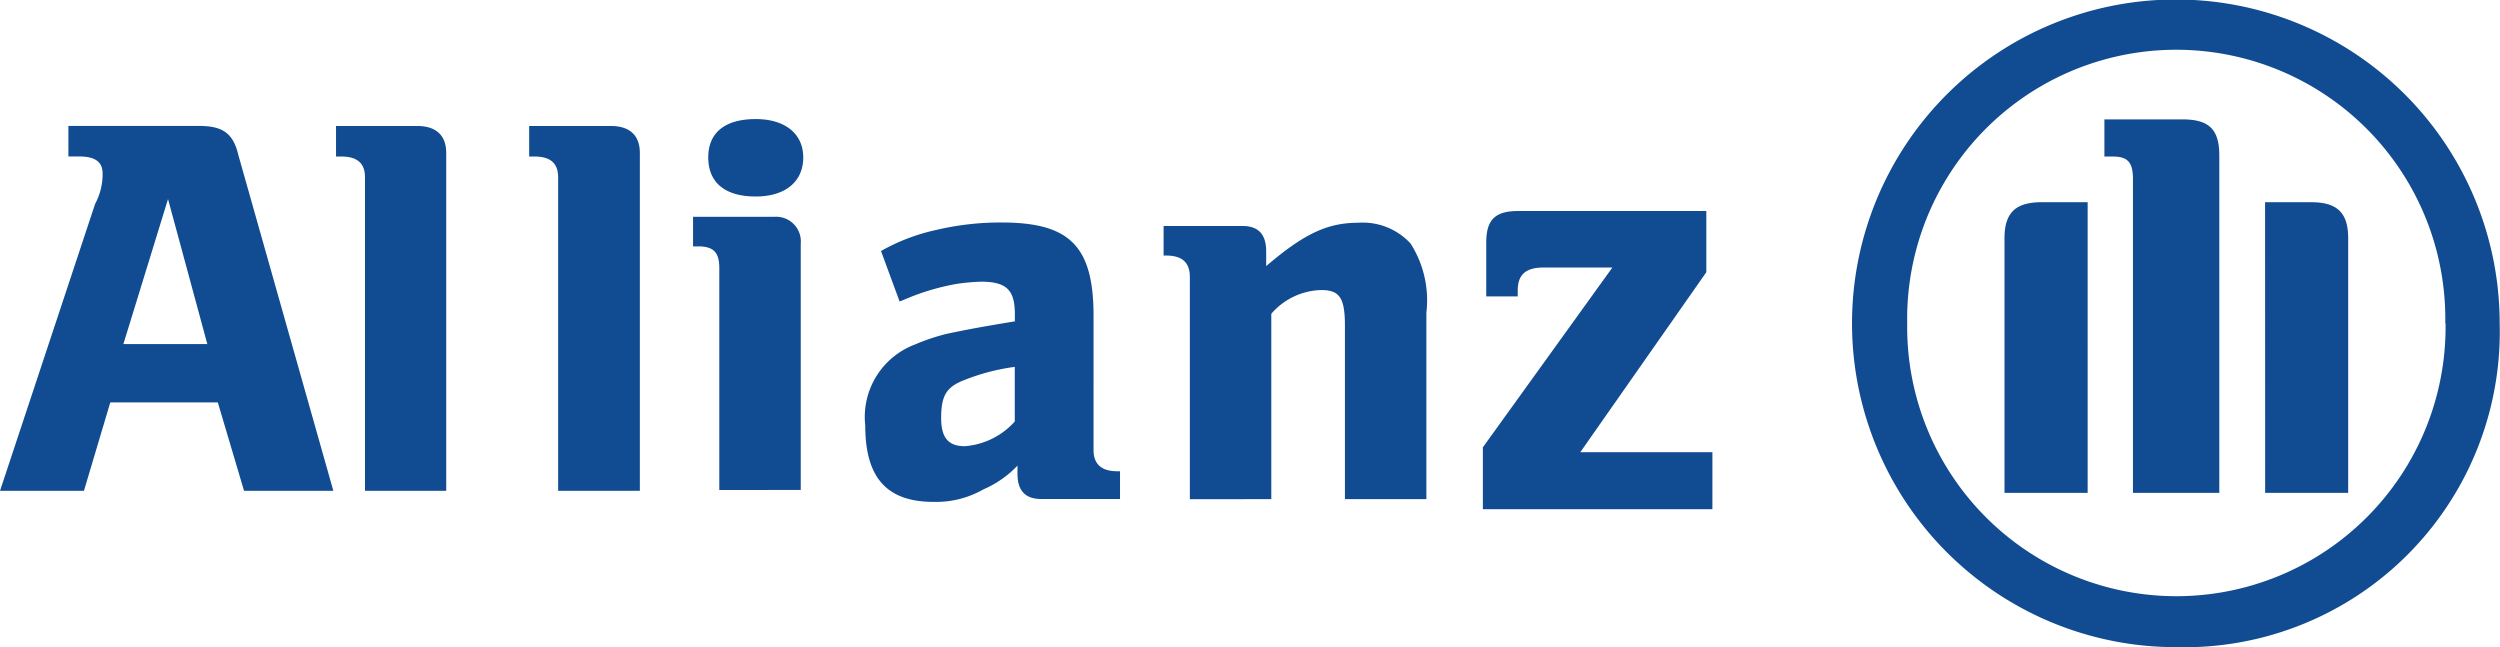 <svg id="Allianz" xmlns="http://www.w3.org/2000/svg" xmlns:xlink="http://www.w3.org/1999/xlink" width="100" height="25.886" viewBox="0 0 100 25.886">
  <defs>
    <clipPath id="clip-path">
      <rect id="Rectangle_319" data-name="Rectangle 319" width="100" height="25.886" fill="none"/>
    </clipPath>
  </defs>
  <g id="g39870" transform="translate(0)">
    <path id="path37627" d="M14.293,70.155H10.935l1.786-5.8Zm-4.935,5.87,1.054-3.538h4.3l1.05,3.538h3.572l-3.8-13.432c-.209-.879-.632-1.164-1.577-1.164H8.736v1.221h.418c.632,0,.95.2.95.684a2.517,2.517,0,0,1-.3,1.216L6,76.025" transform="translate(-6 -56.392)" fill="#114c92" fill-rule="evenodd"/>
    <path id="path37629" d="M38.708,76.025V62.5c0-.7-.418-1.069-1.154-1.069H34.3v1.221h.209c.632,0,.95.261.95.831V76.025" transform="translate(-20.859 -56.392)" fill="#114c92"/>
    <path id="path37631" d="M51.107,76.025V62.5c0-.7-.418-1.069-1.154-1.069H46.68v1.221h.209c.632,0,.95.261.95.831V76.025" transform="translate(-25.513 -56.392)" fill="#114c92"/>
    <path id="path37633" d="M63.688,62.454c0-.95-.731-1.534-1.9-1.534-1.259,0-1.9.565-1.9,1.534s.627,1.563,1.9,1.563c1.159,0,1.9-.575,1.9-1.563m-.1,13.3V65.907a.988.988,0,0,0-1.05-1.078H59.28v1.183h.209c.632,0,.841.266.841.864v8.882" transform="translate(-31.558 -56.157)" fill="#114c92" fill-rule="evenodd"/>
    <path id="path37635" d="M78.09,74.615V76.8a2.992,2.992,0,0,1-1.995.988c-.627,0-.95-.3-.95-1.121,0-.907.209-1.254.95-1.534a8.455,8.455,0,0,1,1.995-.518M73.483,72l.313-.128a9.389,9.389,0,0,1,1.985-.579,9,9,0,0,1,.95-.086c1.05,0,1.363.347,1.363,1.316v.271c-1.468.242-1.9.328-2.731.5a8.345,8.345,0,0,0-1.259.423,3.1,3.1,0,0,0-1.995,3.244c0,2.066.841,3.054,2.731,3.054a3.8,3.8,0,0,0,1.995-.5,4.142,4.142,0,0,0,1.363-.95v.328c0,.679.318,1.007.95,1.007H82.3V78.79h-.109c-.627,0-.95-.28-.95-.85V72.578c0-2.793-.95-3.738-3.676-3.738a11.123,11.123,0,0,0-2.626.3,7.808,7.808,0,0,0-2.2.841" transform="translate(-37.499 -59.94)" fill="#114c92" fill-rule="evenodd"/>
    <path id="path37637" d="M99.178,79.929V72.515a2.719,2.719,0,0,1,1.995-.95c.736,0,.95.313.95,1.425v6.939h3.258V72.473a4.224,4.224,0,0,0-.632-2.769,2.6,2.6,0,0,0-2.1-.831c-1.259,0-2.2.475-3.676,1.734v-.589c0-.684-.313-1.016-.95-1.016H94.87v1.183h.1c.632,0,.95.266.95.864v8.882" transform="translate(-48.326 -59.963)" fill="#114c92" fill-rule="evenodd"/>
    <g id="Group_729" data-name="Group 729" clip-path="url(#clip-path)">
      <g id="g37643" transform="translate(59.316 -0.021)">
        <path id="path37645" d="M129.661,78.788h-5.285l5.041-7.2V69.14h-7.544c-.917,0-1.259.368-1.259,1.249v2.166h1.259v-.238c0-.653.342-.917,1.036-.917h2.751l-5.181,7.192v2.477h9.181" transform="translate(-120.48 -60.679)" fill="#114c92"/>
        <path id="path37647" d="M163.669,72.546v-13.5c0-1.088-.456-1.44-1.487-1.44h-3.109v1.487h.342c.575,0,.8.218.8.886V72.546Zm1.834,0h3.321V62.359c0-1.036-.456-1.44-1.487-1.44H165.5Zm-7.1,0V60.919h-1.834c-1.036,0-1.492.409-1.492,1.44V72.546Zm14.316-6.782a10.768,10.768,0,1,1-21.534,0,10.763,10.763,0,1,1,21.523,0m2.176,0a12.953,12.953,0,1,0-12.953,12.953,12.619,12.619,0,0,0,12.953-12.953" transform="translate(-134.213 -52.81)" fill="#114c92" fill-rule="evenodd"/>
      </g>
    </g>
  </g>
</svg>
